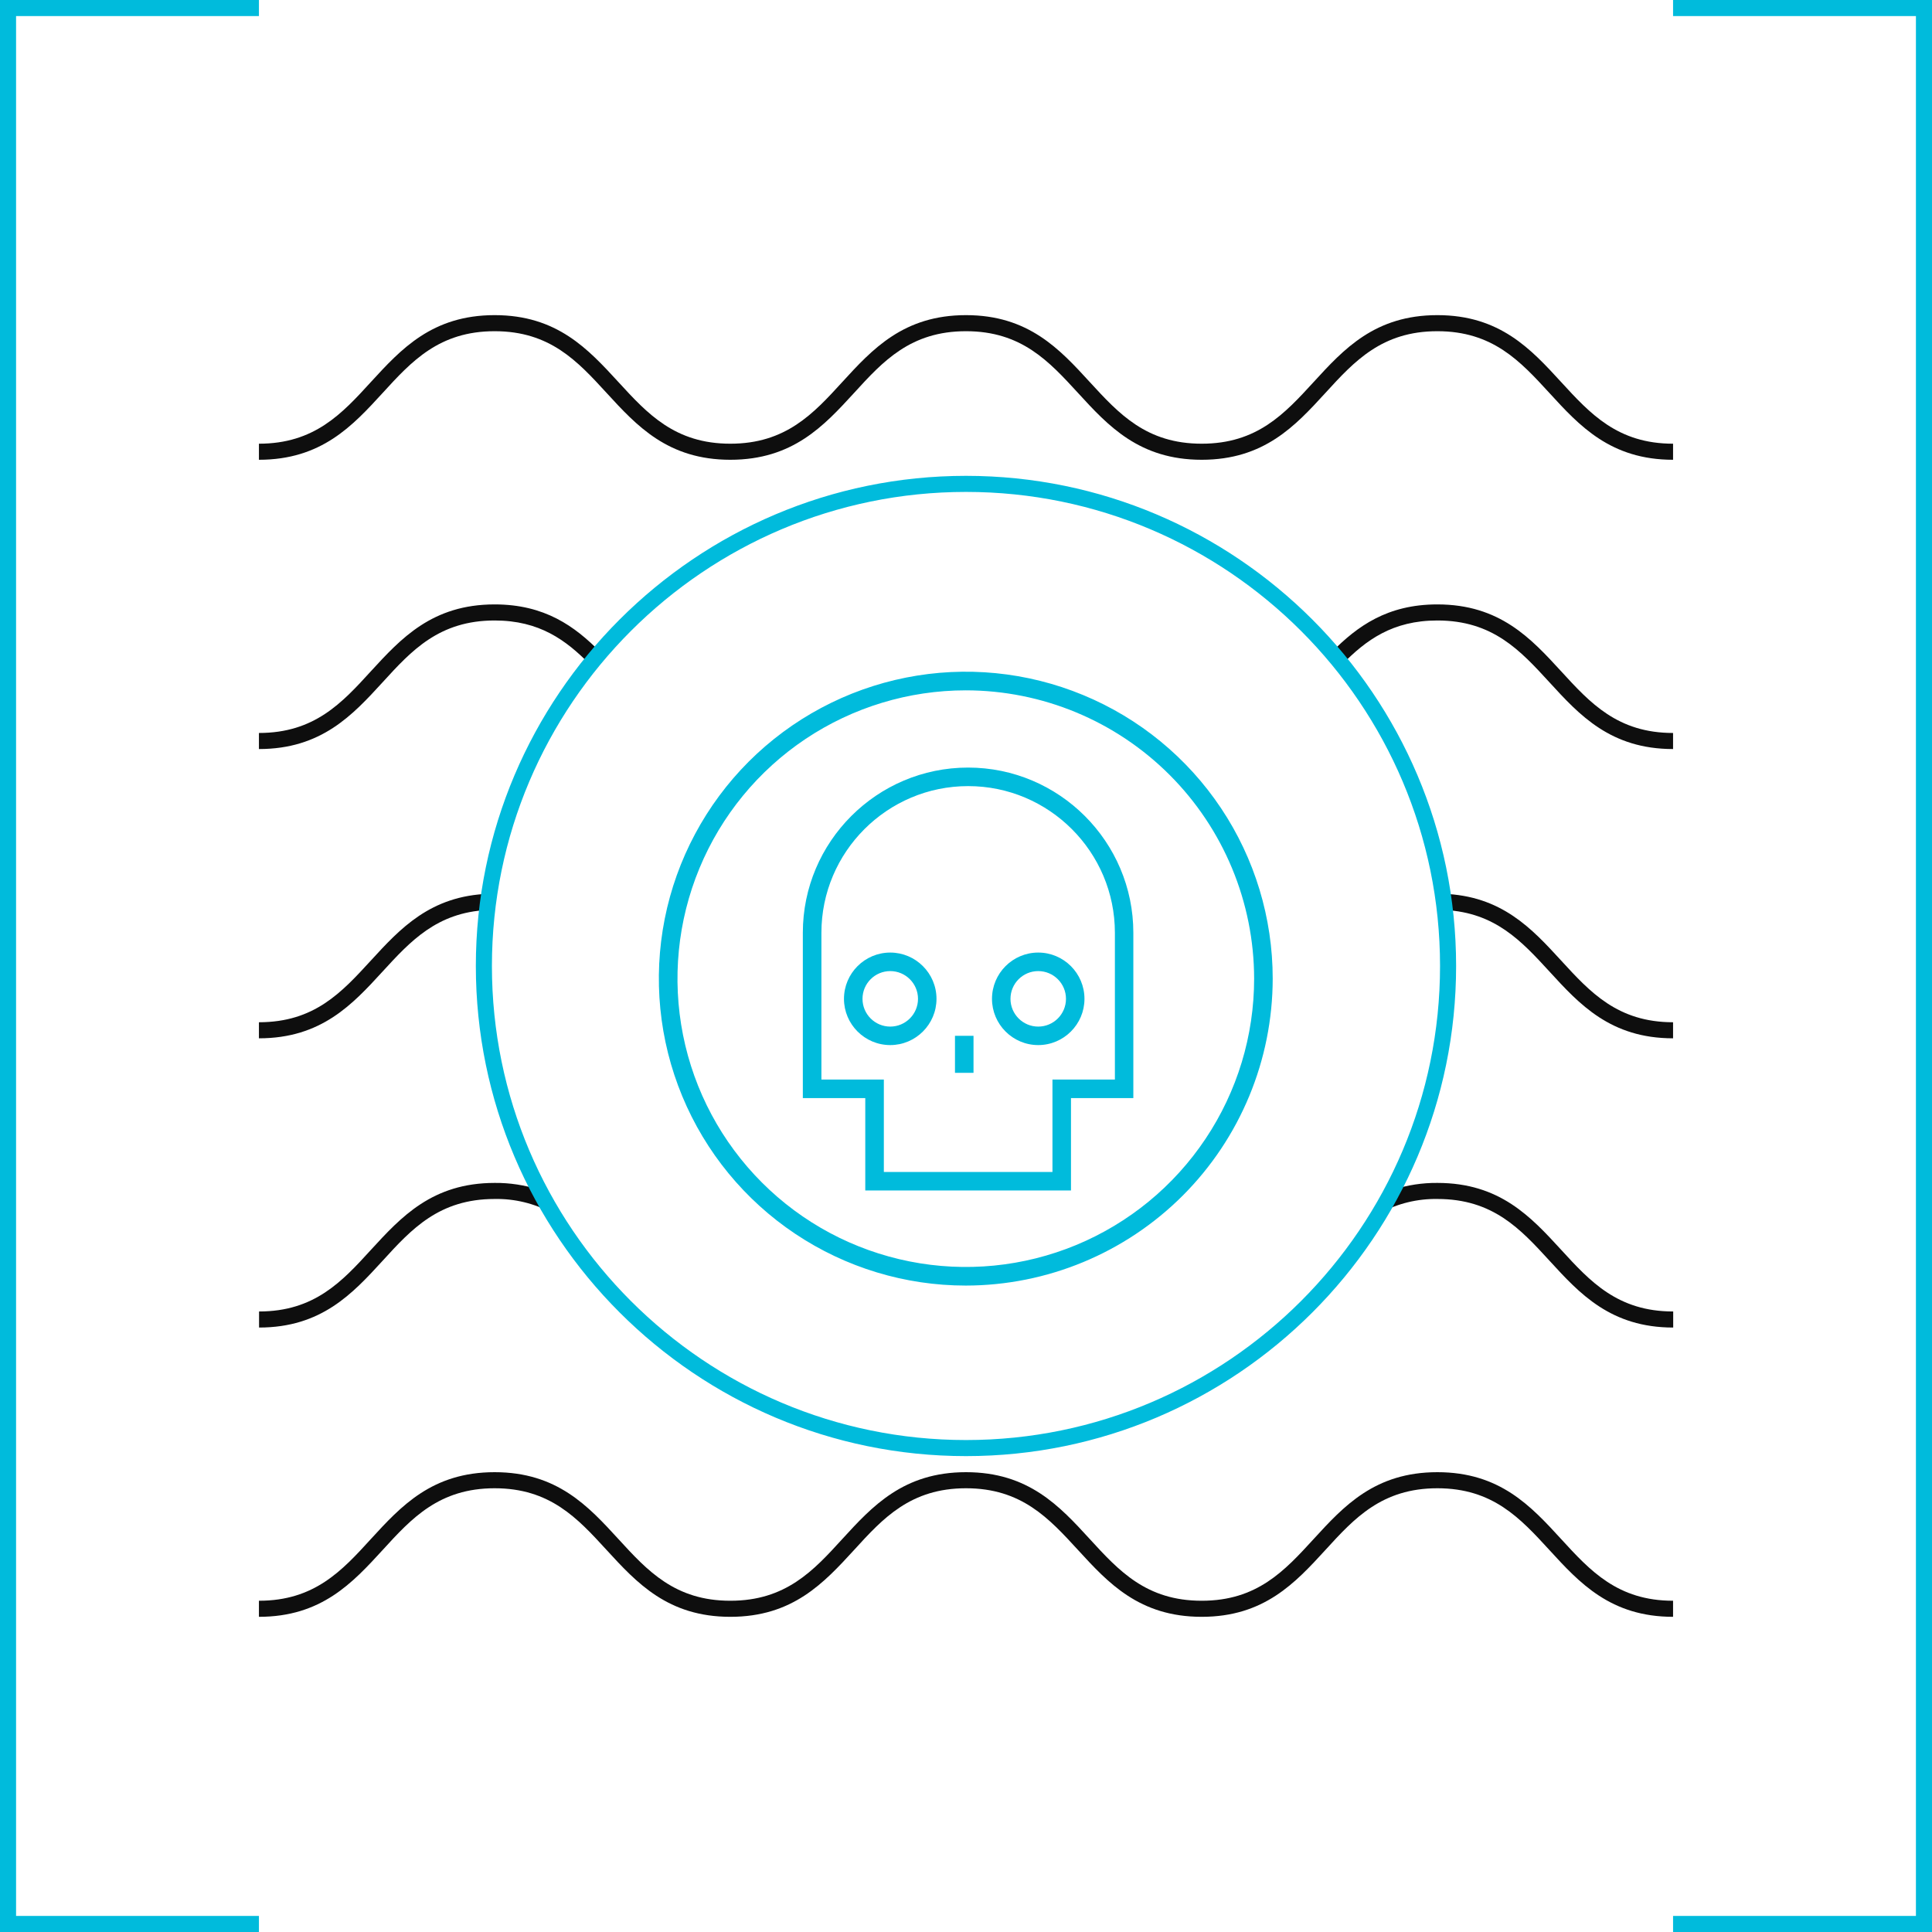 <svg width="44" height="44" viewBox="0 0 44 44" fill="none" xmlns="http://www.w3.org/2000/svg">
<g clip-path="url(#clip0_264_2641)">
<path d="M5.897 44H0V0H5.897V0.366H0.366V43.634H5.897V44Z" fill="#00BBDC"/>
<path d="M44 44H38.103V43.634H43.634V0.366H38.103V0H44V44Z" fill="#00BBDC"/>
<path d="M8.716 28.711C9.375 27.988 10.004 27.306 11.265 27.306C11.719 27.297 12.168 27.406 12.568 27.622C12.464 27.449 12.366 27.273 12.275 27.094C11.95 26.989 11.61 26.937 11.268 26.94C9.846 26.94 9.136 27.715 8.449 28.463C7.79 29.186 7.161 29.868 5.9 29.868V30.234C7.32 30.234 8.03 29.46 8.716 28.711Z" fill="#0E0E0E"/>
<path d="M35.554 35.051C34.867 34.302 34.158 33.528 32.735 33.528C31.312 33.528 30.603 34.302 29.917 35.051C29.255 35.774 28.63 36.456 27.368 36.456C26.106 36.456 25.482 35.774 24.819 35.051C24.133 34.302 23.423 33.528 22 33.528C20.577 33.528 19.868 34.302 19.182 35.051C18.523 35.774 17.894 36.456 16.633 36.456C15.372 36.456 14.746 35.774 14.084 35.051C13.397 34.302 12.688 33.528 11.265 33.528C9.842 33.528 9.133 34.302 8.446 35.051C7.787 35.774 7.159 36.456 5.897 36.456V36.822C7.32 36.822 8.03 36.047 8.716 35.299C9.375 34.576 10.004 33.894 11.265 33.894C12.526 33.894 13.152 34.576 13.814 35.299C14.501 36.047 15.21 36.822 16.633 36.822C18.056 36.822 18.765 36.047 19.452 35.299C20.11 34.576 20.739 33.894 22 33.894C23.262 33.894 23.887 34.576 24.55 35.299C25.236 36.047 25.946 36.822 27.368 36.822C28.79 36.822 29.5 36.047 30.186 35.299C30.845 34.576 31.474 33.894 32.735 33.894C33.996 33.894 34.622 34.576 35.285 35.299C35.97 36.047 36.68 36.822 38.103 36.822V36.456C36.842 36.456 36.216 35.774 35.554 35.051Z" fill="#0E0E0E"/>
<path d="M8.716 15.536C9.375 14.813 10.004 14.131 11.265 14.131C12.286 14.131 12.89 14.578 13.434 15.132C13.511 15.034 13.59 14.94 13.669 14.848C13.089 14.263 12.407 13.765 11.265 13.765C9.843 13.765 9.133 14.54 8.446 15.288C7.787 16.011 7.159 16.693 5.897 16.693V17.059C7.32 17.059 8.03 16.285 8.716 15.536Z" fill="#0E0E0E"/>
<path d="M8.716 22.123C9.347 21.435 9.947 20.784 11.095 20.725C11.109 20.601 11.125 20.478 11.143 20.355C9.802 20.398 9.113 21.149 8.446 21.876C7.779 22.603 7.159 23.281 5.897 23.281V23.647C7.32 23.647 8.03 22.872 8.716 22.123Z" fill="#0E0E0E"/>
<path d="M35.554 28.463C34.867 27.715 34.158 26.94 32.735 26.94C32.393 26.937 32.053 26.989 31.727 27.094C31.634 27.274 31.536 27.45 31.435 27.622C31.835 27.407 32.284 27.298 32.738 27.306C34 27.306 34.625 27.988 35.288 28.711C35.973 29.46 36.683 30.234 38.106 30.234V29.868C36.842 29.868 36.216 29.186 35.554 28.463Z" fill="#0E0E0E"/>
<path d="M35.554 8.701C34.867 7.952 34.158 7.177 32.735 7.177C31.312 7.177 30.603 7.952 29.917 8.701C29.255 9.423 28.63 10.105 27.368 10.105C26.106 10.105 25.482 9.423 24.819 8.701C24.133 7.952 23.422 7.177 22 7.177C20.578 7.177 19.868 7.952 19.182 8.701C18.523 9.423 17.894 10.105 16.633 10.105C15.372 10.105 14.746 9.423 14.084 8.701C13.395 7.952 12.688 7.177 11.265 7.177C9.842 7.177 9.133 7.952 8.446 8.701C7.787 9.423 7.159 10.105 5.897 10.105V10.471C7.32 10.471 8.03 9.697 8.716 8.948C9.375 8.226 10.004 7.543 11.265 7.543C12.526 7.543 13.152 8.226 13.814 8.948C14.501 9.697 15.21 10.471 16.633 10.471C18.056 10.471 18.765 9.697 19.452 8.948C20.11 8.226 20.739 7.543 22 7.543C23.262 7.543 23.887 8.226 24.55 8.948C25.236 9.697 25.946 10.471 27.368 10.471C28.79 10.471 29.5 9.697 30.186 8.948C30.845 8.226 31.474 7.543 32.735 7.543C33.996 7.543 34.622 8.226 35.285 8.948C35.97 9.697 36.68 10.471 38.103 10.471V10.105C36.842 10.105 36.216 9.423 35.554 8.701Z" fill="#0E0E0E"/>
<path d="M35.554 15.288C34.867 14.54 34.158 13.765 32.735 13.765C31.593 13.765 30.911 14.264 30.331 14.849C30.411 14.942 30.489 15.036 30.566 15.132C31.11 14.578 31.714 14.131 32.735 14.131C33.997 14.131 34.622 14.813 35.285 15.536C35.97 16.285 36.68 17.059 38.103 17.059V16.693C36.841 16.693 36.216 16.011 35.554 15.288Z" fill="#0E0E0E"/>
<path d="M35.554 21.876C34.887 21.149 34.198 20.398 32.857 20.355C32.875 20.478 32.891 20.601 32.905 20.725C34.053 20.784 34.653 21.435 35.285 22.123C35.97 22.872 36.68 23.647 38.103 23.647V23.281C36.842 23.281 36.216 22.598 35.554 21.876Z" fill="#0E0E0E"/>
<path d="M22 33.162C15.845 33.162 10.837 28.155 10.837 22C10.837 15.845 15.845 10.837 22 10.837C28.154 10.837 33.162 15.845 33.162 22C33.162 28.155 28.155 33.162 22 33.162ZM22 11.203C16.047 11.203 11.203 16.047 11.203 22C11.203 27.953 16.047 32.796 22 32.796C27.953 32.796 32.796 27.953 32.796 22C32.796 16.046 27.953 11.203 22 11.203Z" fill="#00BBDC"/>
<path d="M21.995 29.278C20.613 29.278 19.261 28.868 18.112 28.1C16.962 27.332 16.066 26.24 15.537 24.963C15.008 23.686 14.87 22.28 15.139 20.924C15.409 19.568 16.075 18.323 17.052 17.345C18.03 16.368 19.276 15.702 20.632 15.432C21.988 15.162 23.393 15.301 24.67 15.83C25.948 16.359 27.039 17.255 27.807 18.404C28.576 19.554 28.985 20.905 28.985 22.288C28.983 24.141 28.246 25.918 26.936 27.229C25.625 28.539 23.849 29.276 21.995 29.278ZM21.995 15.722C20.697 15.722 19.427 16.107 18.347 16.828C17.267 17.55 16.426 18.575 15.929 19.775C15.432 20.975 15.302 22.295 15.555 23.569C15.808 24.843 16.434 26.013 17.352 26.931C18.27 27.85 19.441 28.475 20.714 28.728C21.988 28.982 23.308 28.852 24.508 28.355C25.708 27.858 26.734 27.016 27.455 25.936C28.177 24.856 28.562 23.587 28.562 22.288C28.56 20.547 27.867 18.878 26.636 17.647C25.405 16.416 23.736 15.723 21.995 15.722Z" fill="#00BBDC"/>
<path d="M24.391 27.112H19.706V25.008H18.284V21.244C18.284 19.169 19.973 17.481 22.047 17.481C24.122 17.481 25.811 19.17 25.811 21.244V25.008H24.391V27.112ZM20.127 26.691H23.969V24.586H25.391V21.244C25.391 19.402 23.892 17.903 22.049 17.903C20.206 17.903 18.707 19.402 18.707 21.244V24.586H20.129V26.691H20.127Z" fill="#00BBDC"/>
<path d="M20.275 23.801C19.694 23.801 19.221 23.328 19.221 22.748C19.221 22.167 19.694 21.694 20.275 21.694C20.855 21.694 21.328 22.167 21.328 22.748C21.328 23.328 20.855 23.801 20.275 23.801ZM20.275 22.116C19.926 22.116 19.643 22.399 19.643 22.748C19.643 23.096 19.926 23.38 20.275 23.38C20.623 23.38 20.907 23.096 20.907 22.748C20.907 22.399 20.623 22.116 20.275 22.116Z" fill="#00BBDC"/>
<path d="M23.645 23.801C23.064 23.801 22.592 23.328 22.592 22.748C22.592 22.167 23.064 21.694 23.645 21.694C24.226 21.694 24.698 22.167 24.698 22.748C24.698 23.328 24.226 23.801 23.645 23.801ZM23.645 22.116C23.296 22.116 23.013 22.399 23.013 22.748C23.013 23.096 23.296 23.38 23.645 23.38C23.994 23.38 24.277 23.096 24.277 22.748C24.277 22.399 23.993 22.116 23.645 22.116Z" fill="#00BBDC"/>
<path d="M22.171 23.59H21.749V24.433H22.171V23.59Z" fill="#00BBDC"/>
</g>
<defs>
<clipPath id="clip0_264_2641">
<rect width="44" height="44" fill="white"/>
</clipPath>
</defs>
</svg>
